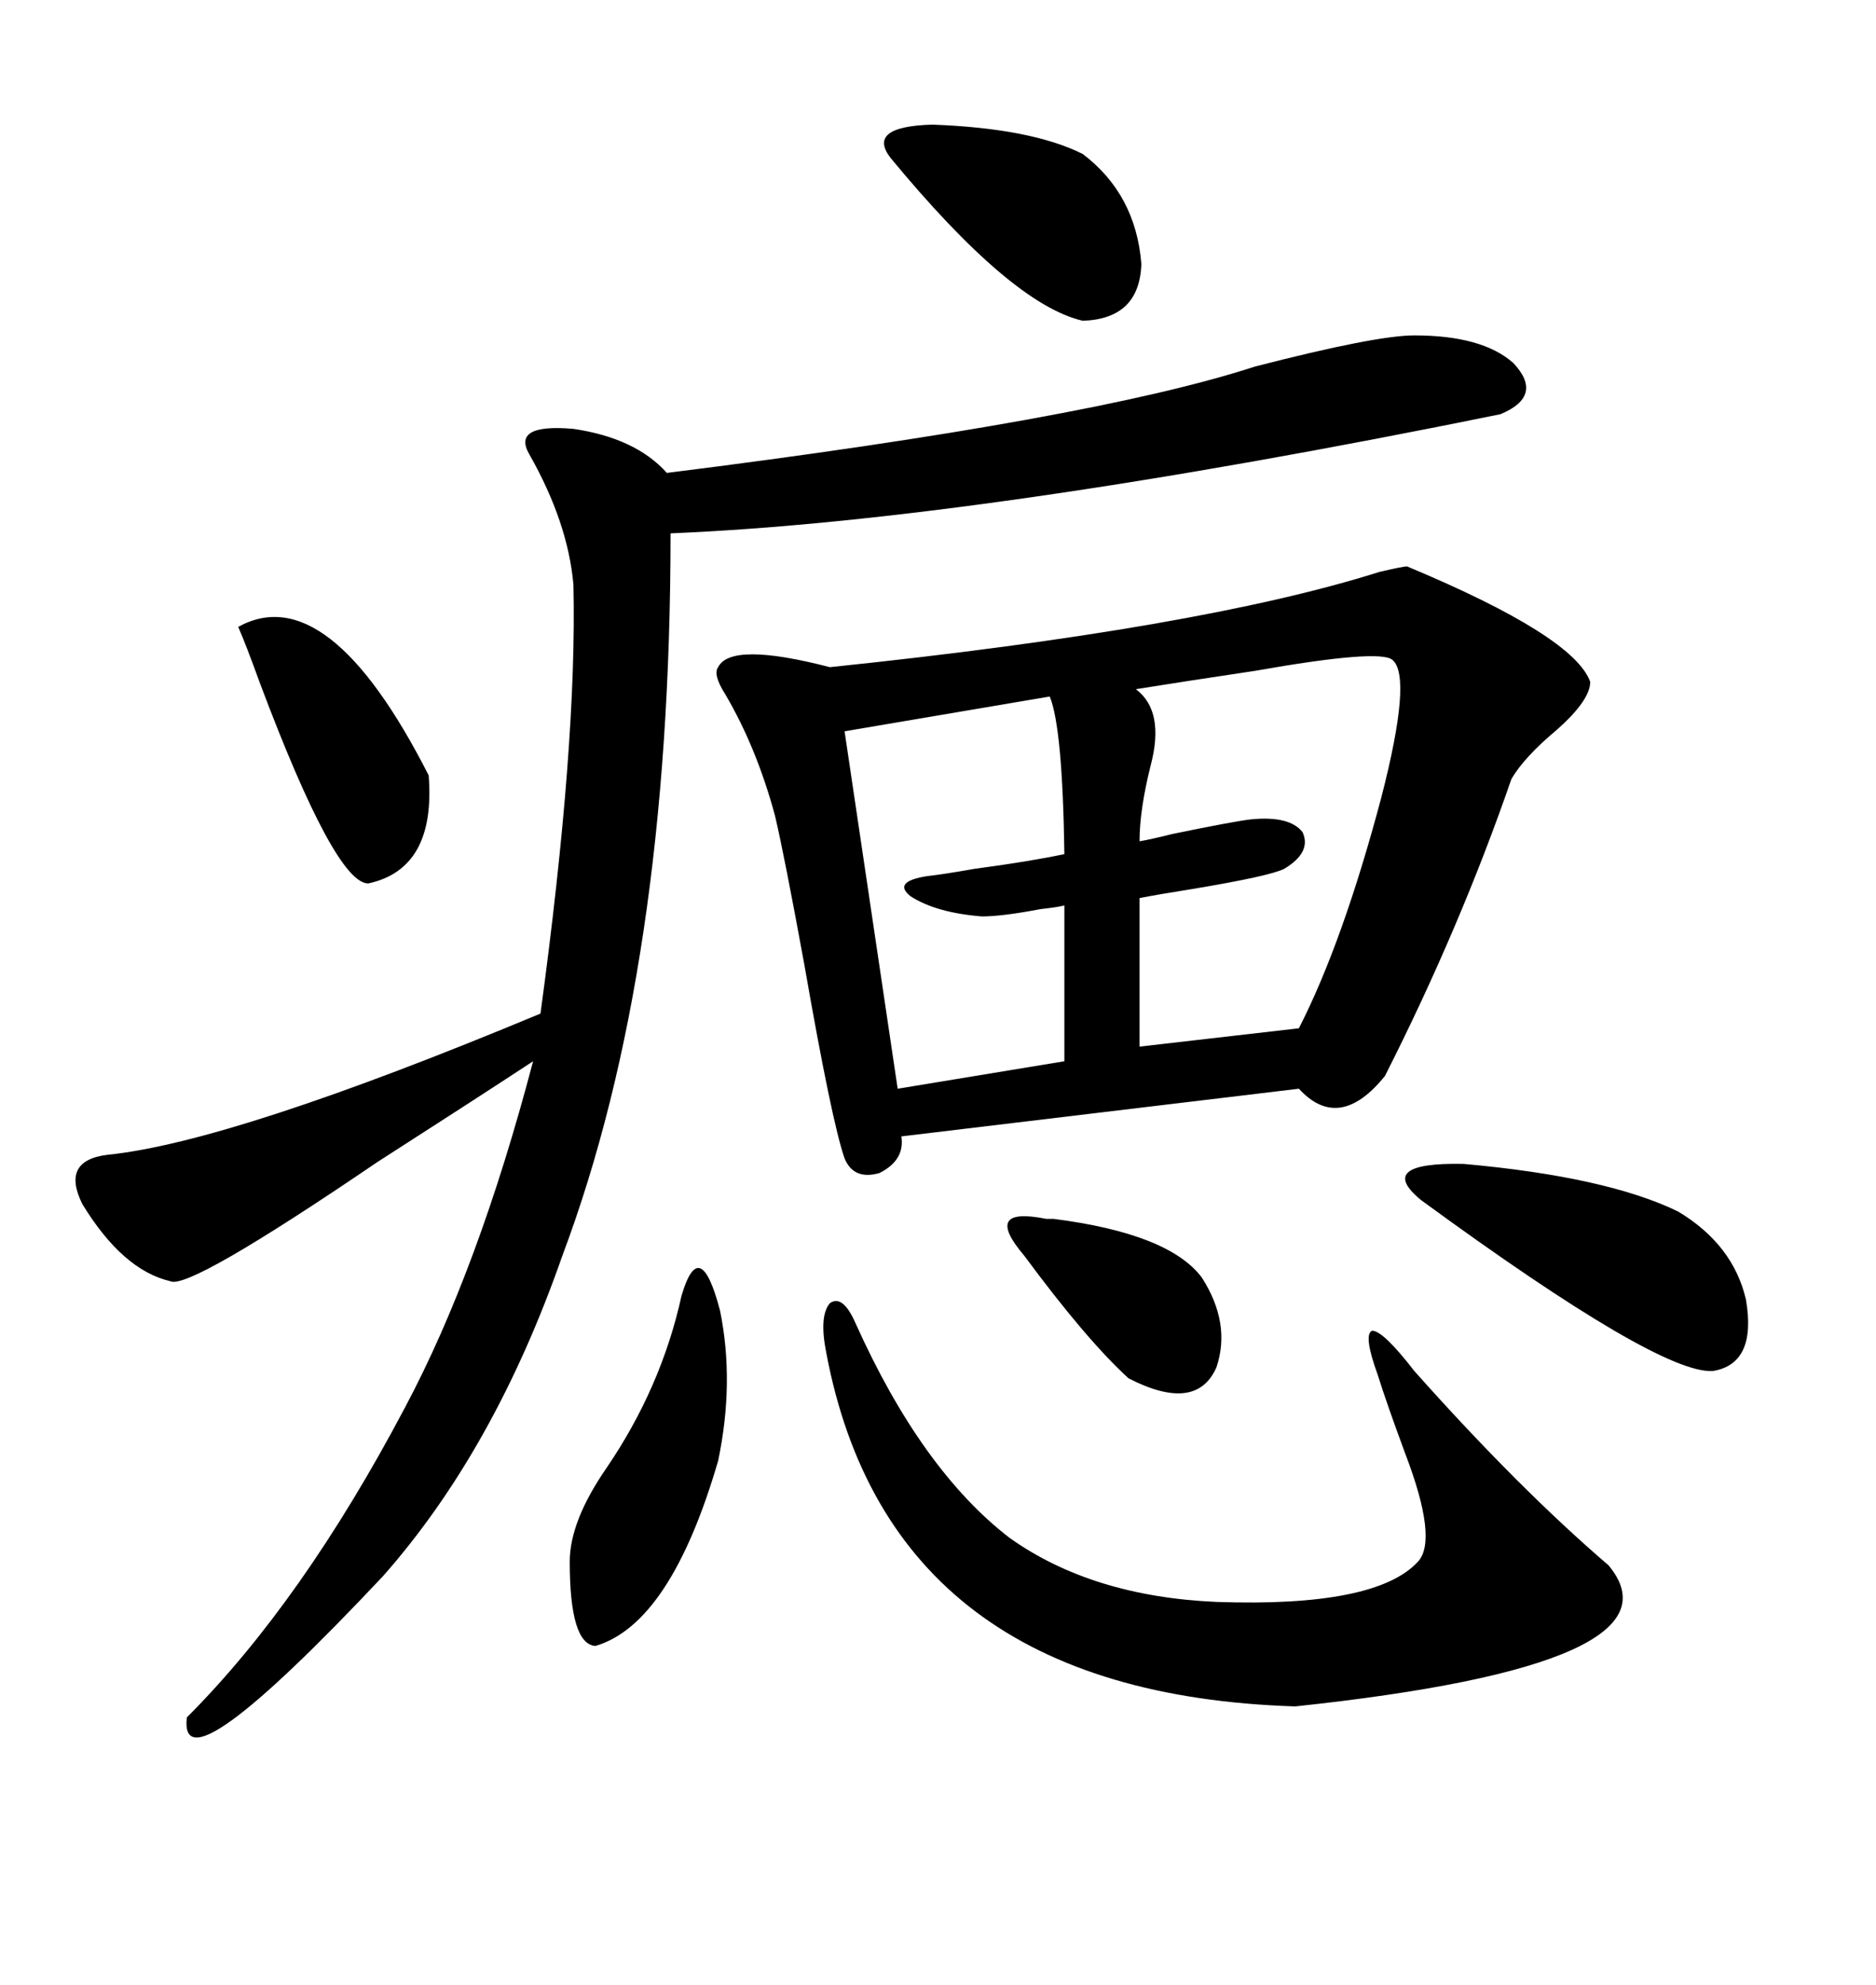 <svg xmlns="http://www.w3.org/2000/svg" xmlns:xlink="http://www.w3.org/1999/xlink" width="300" height="317.285"><path d="M225 90.53L225 90.53Q251.66 101.66 254.30 108.98L254.30 108.98Q254.30 111.91 249.02 116.60L249.02 116.60Q243.75 121.00 241.70 124.51L241.70 124.51Q233.50 148.24 221.48 171.97L221.48 171.97Q214.16 181.05 207.71 174.02L207.71 174.02L144.14 181.64Q144.73 185.45 140.63 187.50L140.63 187.50Q136.52 188.67 135.06 185.16L135.06 185.16Q133.01 179.30 128.61 154.10L128.61 154.10Q125.39 136.52 123.93 130.37L123.93 130.37Q121.00 119.53 116.02 111.04L116.02 111.04Q113.96 107.81 114.84 106.64L114.84 106.64Q116.89 102.54 132.71 106.64L132.71 106.64Q191.89 100.49 220.61 91.41L220.61 91.41Q224.41 90.53 225 90.53ZM226.17 53.61L226.17 53.61Q237.01 53.61 241.99 58.01L241.99 58.01Q246.97 63.28 239.94 66.21L239.94 66.21Q156.45 83.20 107.23 85.25L107.23 85.25Q107.23 154.69 89.94 200.68L89.94 200.68Q79.10 231.74 61.23 251.95L61.23 251.95Q28.42 286.82 29.88 274.51L29.88 274.51Q48.34 256.05 64.75 225L64.75 225Q76.46 203.03 85.25 169.63L85.25 169.63Q75.88 175.78 60.35 185.74L60.35 185.74Q30.18 206.25 27.25 204.79L27.25 204.79Q19.63 203.03 13.18 192.48L13.18 192.48Q9.67 185.45 17.29 184.57L17.29 184.57Q37.21 182.52 86.43 162.01L86.43 162.01Q92.29 118.95 91.70 93.46L91.70 93.46Q90.82 83.50 84.67 72.66L84.67 72.66Q81.74 67.68 91.70 68.55L91.70 68.55Q101.66 70.02 106.64 75.59L106.64 75.59Q174.61 67.09 200.68 58.59L200.68 58.59Q220.02 53.61 226.17 53.61ZM136.82 211.52L136.82 211.52Q147.36 234.96 161.43 245.80L161.43 245.80Q174.61 255.18 194.53 256.05L194.53 256.05Q220.02 256.93 226.76 249.61L226.76 249.61Q229.98 246.09 224.71 232.32L224.71 232.32Q221.78 224.41 220.31 219.73L220.31 219.73Q217.97 213.28 219.43 212.70L219.43 212.70Q221.19 212.70 226.17 219.14L226.17 219.14Q242.87 237.89 257.23 250.20L257.23 250.20Q270.41 266.02 207.13 272.75L207.13 272.75Q142.38 270.70 132.13 216.21L132.13 216.21Q130.96 210.35 132.71 208.30L132.71 208.30Q134.77 206.84 136.82 211.52ZM222.66 105.47L222.66 105.47Q220.61 103.71 200.68 107.23L200.68 107.23Q188.96 108.98 181.64 110.16L181.64 110.16Q186.33 113.67 183.98 122.46L183.98 122.46Q182.23 129.49 182.23 134.47L182.23 134.47Q183.98 134.18 187.50 133.30L187.50 133.30Q197.46 131.25 200.10 130.96L200.10 130.96Q206.25 130.37 208.30 133.01L208.30 133.01Q209.77 136.23 205.37 138.87L205.37 138.87Q203.03 140.04 190.72 142.09L190.72 142.09Q185.16 142.97 182.23 143.55L182.23 143.55L182.23 167.29L207.71 164.36Q214.75 150.59 220.90 127.44L220.90 127.44Q225.88 108.11 222.66 105.47ZM167.87 111.33L167.87 111.33L135.06 116.89L143.55 174.02L170.21 169.63L170.21 144.73Q169.04 145.02 166.41 145.31L166.41 145.31Q160.25 146.48 157.03 146.48L157.03 146.48Q149.71 145.90 145.61 143.26L145.61 143.26Q142.68 140.92 148.24 140.04L148.24 140.04Q150.88 139.75 155.86 138.87L155.86 138.87Q164.65 137.70 170.21 136.52L170.21 136.52Q169.92 116.31 167.87 111.33ZM227.34 191.89L227.34 191.89Q219.73 185.74 234.08 186.04L234.08 186.04Q256.93 188.09 268.36 193.65L268.36 193.65Q277.15 198.93 279.20 207.71L279.20 207.71Q280.96 217.97 273.93 219.14L273.93 219.14Q265.43 219.73 227.34 191.89ZM108.98 207.13L108.98 207.13Q111.91 197.17 115.14 209.47L115.14 209.47Q117.48 220.90 114.84 233.50L114.84 233.50Q107.23 259.57 95.21 263.09L95.21 263.09Q91.11 262.79 91.11 249.61L91.11 249.61Q91.11 243.16 96.97 234.67L96.97 234.67Q105.76 221.78 108.98 207.13ZM142.38 25.20L142.38 25.20Q138.57 20.21 149.12 19.92L149.12 19.92Q164.94 20.51 173.14 24.61L173.14 24.61Q181.64 31.05 182.52 42.19L182.52 42.19Q182.23 50.98 173.14 51.27L173.14 51.27Q161.72 48.63 142.38 25.20ZM38.09 100.20L38.09 100.20Q52.44 92.29 68.55 123.93L68.55 123.93Q69.73 138.87 58.89 141.21L58.89 141.21Q53.61 141.21 41.60 109.28L41.60 109.28Q39.26 102.83 38.09 100.20ZM168.46 194.82L168.46 194.82Q186.91 197.17 192.19 204.20L192.19 204.20Q196.88 211.52 194.53 218.55L194.53 218.55Q191.31 225.88 180.47 220.31L180.47 220.31Q173.73 214.16 163.77 200.68L163.77 200.68Q157.03 192.77 167.29 194.82L167.29 194.82Q168.16 194.82 168.46 194.82Z"/></svg>